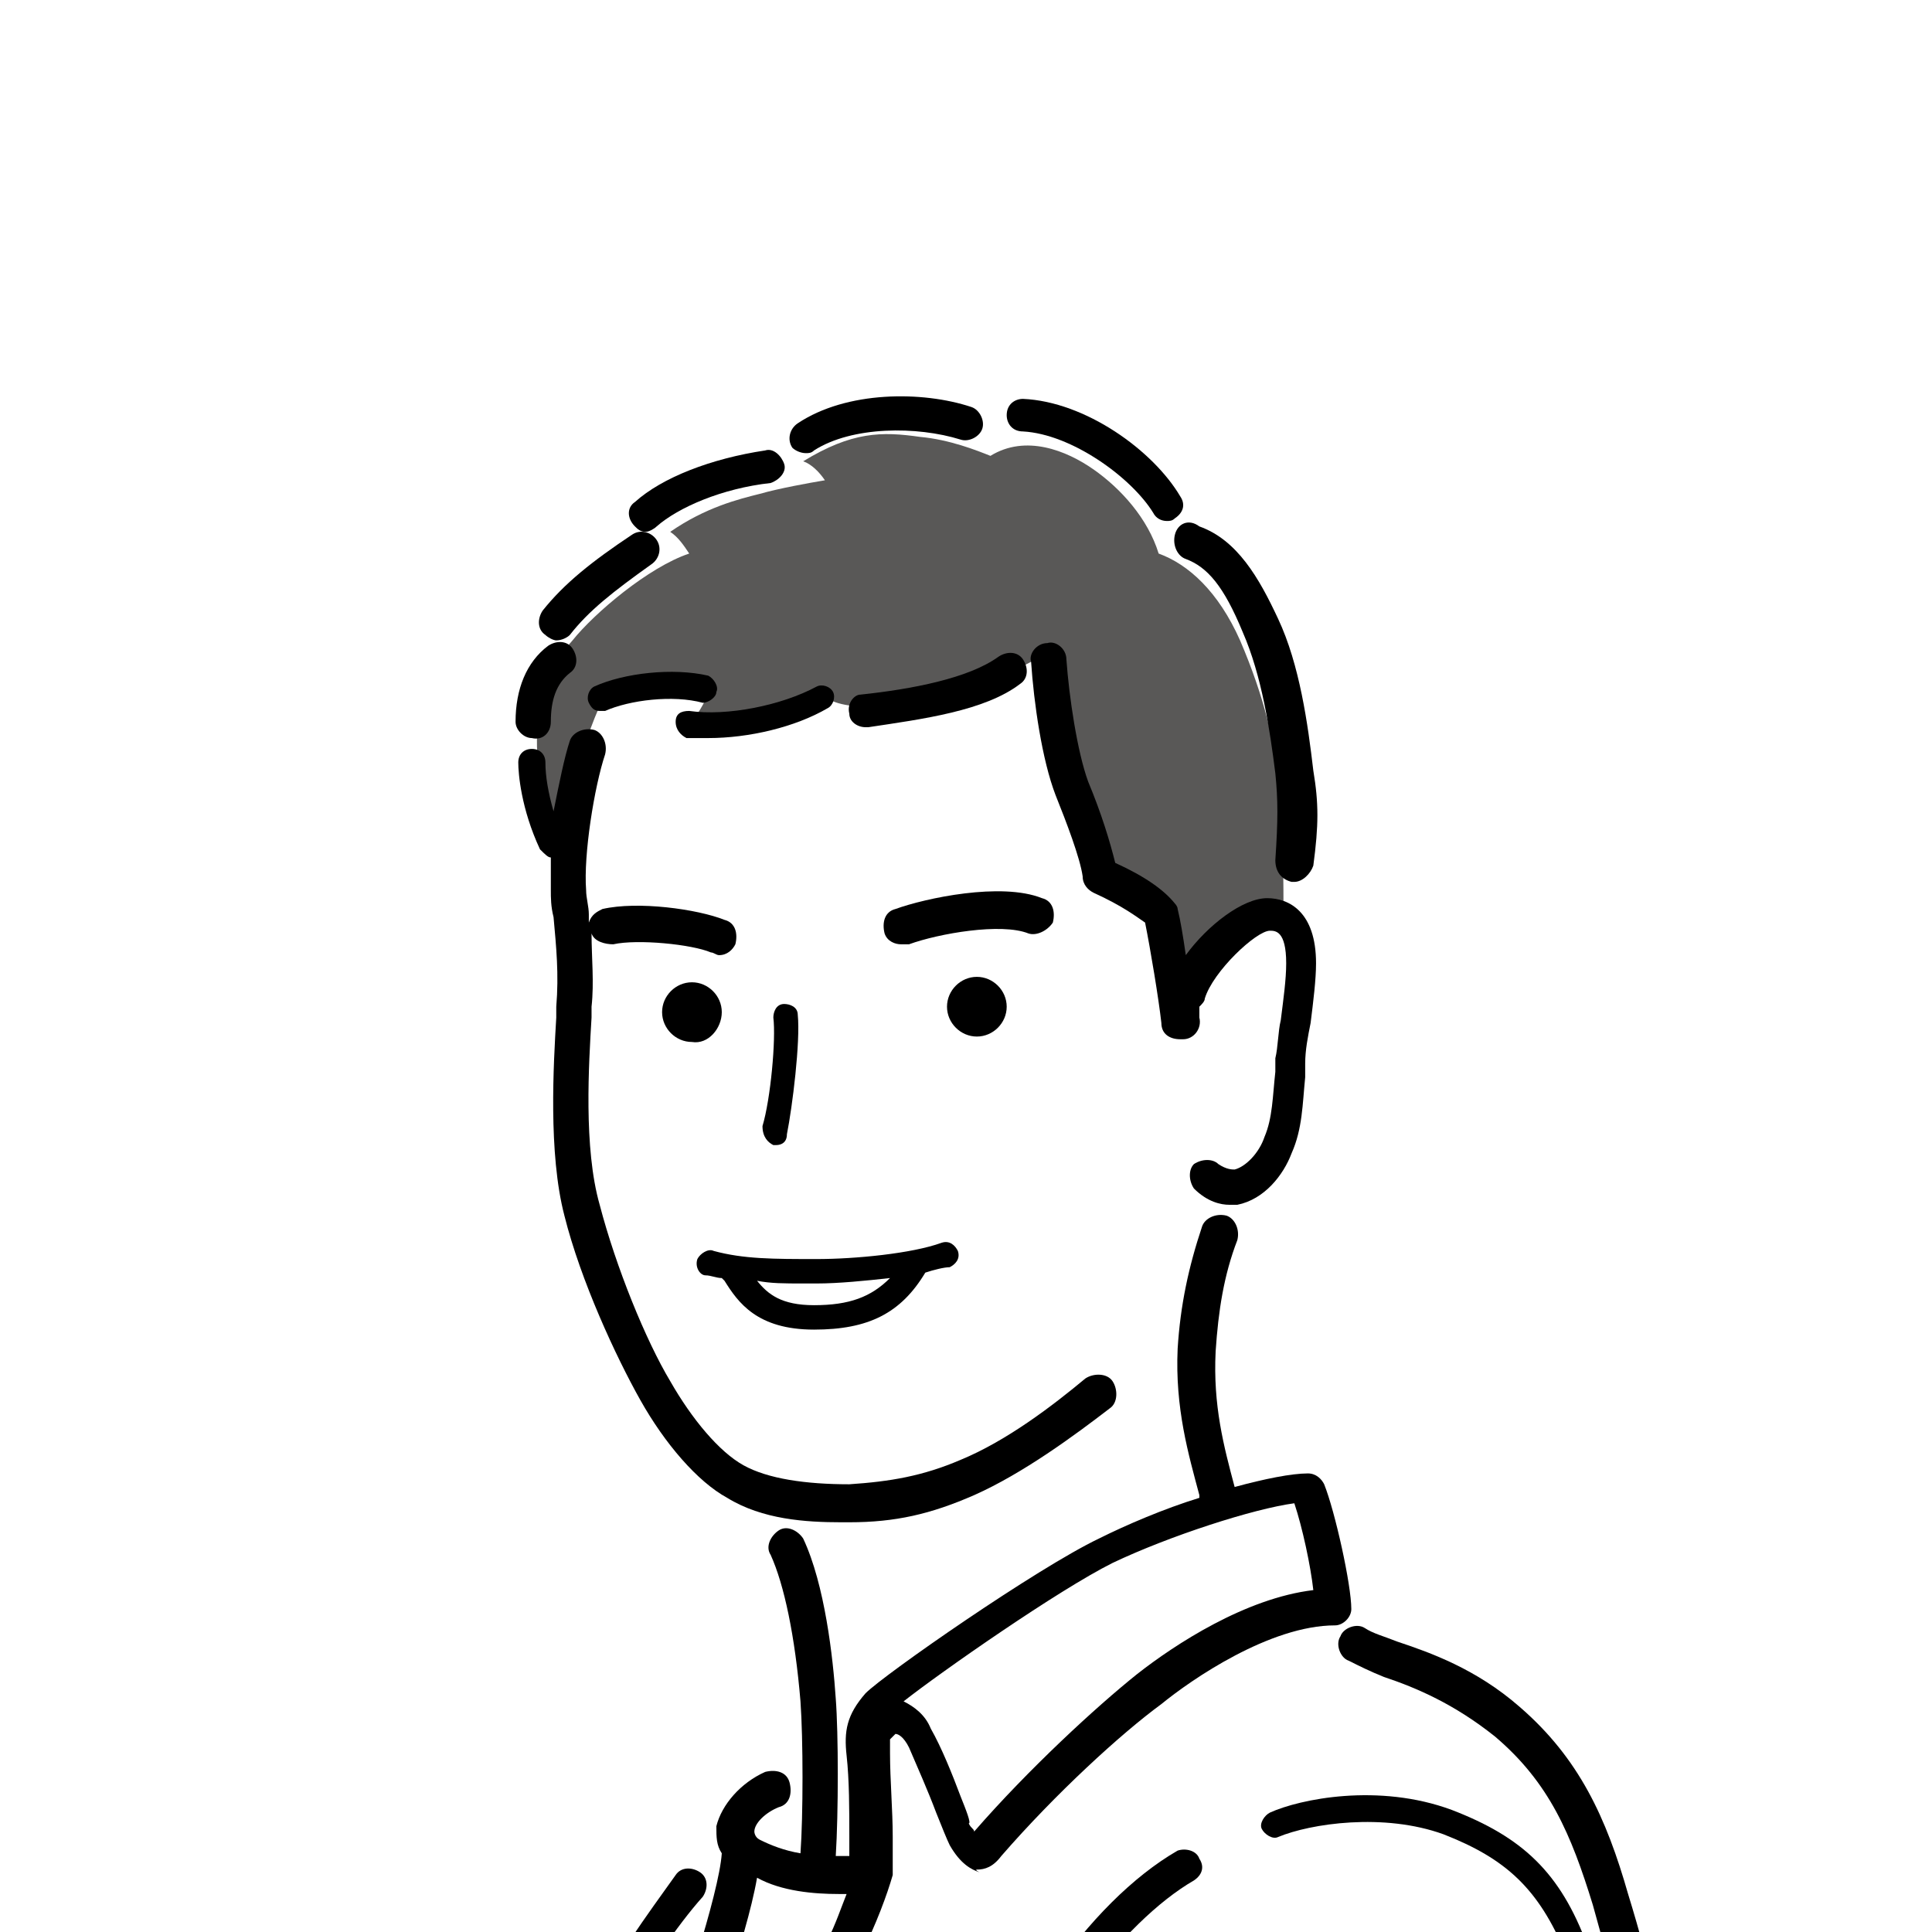 <?xml version="1.0" encoding="utf-8"?>
<!-- Generator: Adobe Illustrator 27.0.0, SVG Export Plug-In . SVG Version: 6.00 Build 0)  -->
<svg version="1.1" id="レイヤー_1" xmlns="http://www.w3.org/2000/svg" xmlns:xlink="http://www.w3.org/1999/xlink" x="0px"
	 y="0px" viewBox="0 0 71.2 71.2" style="enable-background:new 0 0 71.2 71.2;" xml:space="preserve">
<style type="text/css">
	.st0{fill:none;}
	.st1{fill:#58595B;}
	.st2{fill:#DEE44C;}
	.st3{fill:#595757;}
	.st4{fill:#595857;}
	.st5{clip-path:url(#SVGID_00000166661453816785079650000017674610377244811906_);}
	.st6{clip-path:url(#SVGID_00000065771527690949036390000014924586104297716356_);}
	.st7{fill:#D5DC51;}
</style>
<circle class="st0" cx="444.7" cy="-53.2" r="35.6"/>
<g>
	<path class="st1" d="M431.5-63.8c-0.5-1.2-0.8-3.3-0.6-4.3c0.2-1,0.9-2,1.9-2.7c0.9-0.6,1.9-1.6,2.6-2.6c0.7-1,2-2.2,3.8-3.1
		c2.2-1.1,5.1-1.9,9-1.6c3.9,0.2,6,1.7,6.9,2.2c0.9,0.5,2.5,1,3.2,1.6c1.1,0.9,1.7,1.9,1.5,3.2c1.2,0.3,2.6,1.4,3.5,2.7
		c1.2,1.8,2.1,4.5,2.3,6.8c0.3,3.7-0.7,8.2-2.1,10.3c-1.3,2.2-3,4.6-7.1,7c-0.1-0.7-0.1-1.4-0.2-2c1.1-1.7,2-3.2,2.4-4.4
		c0.4-1.2,0.7-2.4,0.6-3.6c-0.1-1.3-0.8-2.1-1.7-2.2c-1-0.2-1.9,0.3-2.7,1.3s-1.2,1.5-1.5,2.6c-0.5,0.2-1.4,0.6-1.4,0.6
		c0.1-1,0.1-3.3,0.1-3.3c-0.6-0.5-1-1.2-0.7-2.1c0.2-0.8,1.7-4.9,1.7-4.9c-1.9-0.8-4.8-1.9-6.5-4.3c-2.6,0.2-4.4-0.4-5.6-0.8
		c-1.6-0.6-2.2-0.9-3.2-2c-1.7,1.2-3.6,1.6-4.8,1.5C432.3-67.2,431.7-64.7,431.5-63.8z"/>
	<g>
		<path d="M457-44.7c-0.1-0.6-0.1-1.1-0.1-1.5c0.3-0.3,0.6-0.6,0.8-1c0.4-0.6,0.6-1.1,1-1.9l0.3-0.5c1-1.8,1.3-3.4,1.2-4.9
			c-0.1-1.1-0.7-2.1-1.5-2.6c-0.5-0.4-1.1-0.4-1.7-0.3c-0.4,0.1-0.5,0.5-0.4,0.8c0.1,0.4,0.5,0.5,0.8,0.4c0.1,0,0.3,0,0.5,0.1
			c0.4,0.2,0.8,0.8,0.9,1.7c0.1,1.2-0.2,2.6-1,4.1l-0.3,0.5c-0.4,0.8-0.7,1.2-1,1.9c-0.5,0.8-1.2,1.3-1.7,1.3
			c-0.7,0-1.1-0.1-1.3-0.3c-0.3-0.2-0.7-0.2-0.9,0.1c-0.2,0.3-0.2,0.7,0.1,0.9c0.5,0.4,1.2,0.6,2.1,0.6c0.3,0,0.6-0.1,0.8-0.2
			c0,0.3,0.1,0.5,0.1,0.8c0.1,0.6,0.1,1.3,0.2,1.9c0.1,1.3-0.2,3.6-0.7,5.3c-0.6,2-1.8,4-3.4,6c-1.9,2.2-3.8,3.6-6.4,4.7
			c-1.8-0.7-2.9-1.5-4.4-3.2c-1.1-1.2-1.7-3.3-1.7-5.1l0-0.2c0.1-1.2,0.1-2.4-0.2-3.4c0.8,0,1.6-0.1,2.6-0.1
			c2.5-0.2,5.4-0.8,6.8-1.4c1.4-0.6,2.7-1.6,3.3-2.3c0.2-0.3,0.2-0.7-0.1-0.9c-0.3-0.2-0.7-0.2-0.9,0.1c-0.5,0.6-1.6,1.5-2.8,2
			c-1.1,0.4-3.7,1-6.4,1.3c-2.5,0.2-4.3,0.2-6.1-0.2c-1.4-0.3-2-1.3-2.3-2.1c-0.3-0.7-0.5-2.4-0.7-3.6c0-0.3-0.1-0.6-0.1-1
			c0.4,0.2,0.7,0.4,1.2,0.6c1.1,0.4,2.4,0.6,3.3,0.6c0.1,0,0.1,0,0.2,0c0.2,0,0.4-0.2,0.4-0.5c0-0.2-0.2-0.4-0.5-0.4
			c-0.8,0-2.1-0.1-3.2-0.6c-0.7-0.3-1.1-0.5-1.7-0.9c-0.1-1.2-0.2-2.4-0.2-3.2c0-1.3,0.2-4,0.4-5.6c0-0.1,0-0.1,0-0.2
			c0.1,0,0.2,0.1,0.3,0c0.5,0,0.9-0.6,0.9-1.4c0-0.7-0.5-1.3-1-1.3c-0.1,0-0.1,0-0.2,0c0,0,0-0.1,0-0.1c0-0.3-0.1-0.6-0.1-0.9
			c0-0.4,0-1.2,0.2-2.3c0.8-0.1,1.5,0.6,1.9,1c0.1,0.1,0.3,0.2,0.4,0.2c0.1,0,0.3-0.1,0.4-0.2c0.2-0.2,0.3-0.6,0-0.8
			c-0.8-0.8-1.7-1.3-2.5-1.3c0.2-1,0.5-2.1,0.9-3.2c2.7-0.2,4.3-1.6,5.5-2.6l0.3-0.2c0.2-0.2,0.3-0.6,0.1-0.8
			c-0.2-0.2-0.6-0.3-0.8-0.1l-0.3,0.2c-1,0.9-2.3,2-4.3,2.3c0-0.2-0.2-0.5-0.4-0.6c-0.3-0.1-0.7,0-0.9,0.4c-0.5,1.3-1,2.8-1.3,4.1
			c-0.7-2-0.6-4.6,0.8-5.8c1-0.9,1.6-1.9,2.2-2.8c0.6-1,1.2-1.9,2.2-2.6c2.1-1.6,5.7-2.6,8.2-2.9c3.2-0.4,7.6,0.1,10.5,2
			c0.6,0.4,1.2,0.7,1.8,1c1.2,0.6,2.3,1.1,2.9,2.3c0.2,0.3,0.6,0.5,0.9,0.3c0.3-0.2,0.5-0.6,0.3-0.9c-0.8-1.6-2.2-2.2-3.5-2.9
			c-0.6-0.3-1.1-0.5-1.6-0.9c-3.2-2.1-8.1-2.7-11.5-2.2c-2.8,0.4-6.6,1.5-8.9,3.2c-1.2,0.9-1.9,2-2.6,3c-0.6,0.9-1.1,1.7-2,2.5
			c-2.3,2.1-2,6.4-0.3,9c-0.1,0.8-0.2,1.5-0.1,1.9c0,0.3,0.1,0.7,0.1,1c0.1,0.8,0.2,1.5,0.1,2.5c-0.3,1.6-0.5,4.4-0.4,5.8
			c0,1.5,0.2,4,0.4,5.5c0.2,1.4,0.4,3.1,0.8,4c0.4,1.1,1.3,2.5,3.3,3c0.8,0.2,1.6,0.3,2.4,0.4c0,0,0,0,0,0c0.5,0.7,0.5,2,0.4,3.3
			l0,0.2c-0.1,2.1,0.7,4.5,2,6c1.7,1.9,3,2.9,5.2,3.7c0.1,0,0.1,0,0.2,0c0.1,0,0.2,0,0.2,0c2.9-1.2,5.1-2.7,7.2-5.1
			c1.8-2.1,3-4.3,3.7-6.5c0.6-1.9,0.9-4.2,0.8-5.8C457.1-43.4,457-44.1,457-44.7z"/>
		<path d="M447.2-66.6c0.3-0.1,0.5-0.4,0.4-0.7c-0.1-0.3-0.4-0.5-0.7-0.4c-1.9,0.5-5.5-0.2-7.8-1.5c-0.3-0.2-0.6-0.1-0.8,0.2
			c-0.2,0.3-0.1,0.6,0.2,0.8c2,1.2,4.7,1.9,6.8,1.9C446-66.4,446.6-66.4,447.2-66.6z"/>
		<path d="M451.4-54.2c0,0.7-0.1,2-0.1,2.1c0,0.2,0.1,0.4,0.3,0.5c0.1,0.1,0.2,0.1,0.3,0.1c0.1,0,0.2,0,0.3-0.1l1.4-0.7
			c0.1-0.1,0.3-0.2,0.3-0.3c0.5-1.4,1-2.2,1.7-2.9c0.2-0.2,0.2-0.6,0-0.8c-0.2-0.2-0.6-0.2-0.8,0c-0.7,0.8-1.3,1.6-1.9,3.1l-0.3,0.1
			c0-0.4,0-0.8,0-1.1c0-0.2,0-0.4,0-0.5c0.1-0.4,0.1-0.9-0.4-1.4c-0.4-0.4-0.4-0.4-0.5-0.8c0-0.6,1.1-3.3,1.7-4.9l0.2-0.6
			c0.1-0.2,0.1-0.3,0-0.5c-0.1-0.2-0.2-0.3-0.4-0.3c-1.9-0.4-4.4-2-5.5-3c-0.2-0.2-0.6-0.2-0.8,0.1c-0.2,0.2-0.2,0.6,0.1,0.8
			c1.2,1.1,3.5,2.5,5.4,3.1c-1.4,3.6-1.9,5-1.7,5.7c0.2,0.7,0.3,0.9,0.8,1.3c0.1,0.1,0.1,0.1,0,0.4
			C451.5-54.6,451.4-54.4,451.4-54.2z"/>
		<path d="M438.3-56.5c0,0.7,0.6,1.3,1.3,1.3c0.7,0,1.3-0.6,1.3-1.3s-0.6-1.3-1.3-1.3C438.9-57.7,438.3-57.2,438.3-56.5z"/>
		<path d="M434.9-57.2c-0.2,0-0.5,0.1-0.5,0.4c-0.1,0.6-0.6,2.1-0.9,2.7c-0.2,0.4-0.3,0.7-0.5,0.9c-0.1,0.2-0.2,0.4-0.3,0.6
			c-0.1,0.2,0,0.5,0.2,0.6c0.1,0,0.1,0,0.2,0c0.2,0,0.3-0.1,0.4-0.2c0.1-0.2,0.2-0.4,0.3-0.6c0.2-0.3,0.3-0.6,0.5-1
			c0.3-0.7,0.9-2.2,1-2.9C435.3-56.9,435.1-57.1,434.9-57.2z"/>
		<path d="M444.3-58.4c0.1,0.1,0.3,0.2,0.4,0.2c0.2,0,0.3-0.1,0.4-0.2c0.2-0.2,0.2-0.6,0-0.8c-0.4-0.4-1.3-1.2-2.4-1.7
			c-1-0.4-2.3-0.6-3.4-0.5c-0.3,0-0.6,0.3-0.5,0.7c0,0.3,0.3,0.6,0.7,0.5c0.9-0.1,1.9,0,2.7,0.4C443.1-59.4,443.9-58.7,444.3-58.4z"
			/>
		<path d="M481.5-19.6c-0.2-4.8-0.9-10.7-1.5-14.3c-0.4-2.4-1.7-4.7-3.4-6.2c-2-1.8-4.6-2.4-7.6-3c-3.5-0.7-6.5-1.5-8.9-2.5
			c0.8-0.6,1.5-1.2,2-1.8c1.2-1.3,2.1-2.6,3.1-4.6c1.1-2,2-5.2,2.2-7.8c0.2-2.2-0.3-4.9-1.2-7.7c-0.7-1.9-1.7-4-4-4.9
			c-0.3-0.1-0.7,0.1-0.9,0.4c-0.1,0.3,0.1,0.7,0.4,0.9c1.8,0.7,2.6,2.4,3.2,4.1c0.9,2.6,1.3,5.1,1.2,7.1c-0.2,2.4-1,5.5-2,7.3
			c-1,1.9-1.9,3.1-2.9,4.3c-0.8,0.8-2,2-3.5,2.6c-0.3,0.2-0.5,0.5-0.3,0.9c0.1,0.2,0.4,0.4,0.6,0.4c0.1,0,0.2,0,0.3-0.1
			c0.2-0.1,0.4-0.2,0.6-0.3c2.7,1.2,6,2.2,10,3c2.8,0.6,5.2,1.1,7,2.7c1.5,1.3,2.6,3.3,2.9,5.4c0.4,2.5,1.3,8.7,1.5,14.1
			c0.1,2.7,0.1,6.7,0,10.2h1.3C481.6-12.9,481.6-16.9,481.5-19.6z"/>
		<path d="M469.6-29c-0.3-0.2-0.7,0-0.9,0.3c-3.5,7.2-4.2,11.7-4.4,14.8c-0.1,1.6-0.2,3.2-0.3,4.6h1.3c0.1-1.4,0.2-2.9,0.3-4.5
			c0.2-3,0.9-7.3,4.3-14.3C470.1-28.5,469.9-28.9,469.6-29z"/>
		<path d="M429.5-45.1c-0.9,0.3-1.9,0.5-3.1,0.8c-2.1,0.6-4.3,1.1-5.7,1.7c-2.9,1.1-4.9,2.8-6.3,5.2c-1.1,2-2.3,6.4-3.7,11.5
			c-1.7,6.1-2.3,9.8-3,13.7c-0.1,0.8-0.3,1.9-0.5,2.9h1.4c0.2-1,0.3-1.9,0.4-2.7c0.6-3.8,1.3-7.5,3-13.5c1.3-4.8,2.6-9.3,3.6-11.2
			c1.2-2.2,3-3.7,5.6-4.6c1.4-0.5,3.5-1.1,5.6-1.6c1.1-0.3,2.2-0.6,3.1-0.8c0.4-0.1,0.6-0.5,0.5-0.8C430.3-45,429.9-45.2,429.5-45.1
			z"/>
		<path d="M419-32.6c-0.1-0.3-0.5-0.5-0.8-0.3c-0.3,0.1-0.5,0.5-0.3,0.8c1.4,3.6,2.7,8,3.3,10.9c0.5,2.8,1,8.2,0.9,11.3
			c0,0.2,0,0.4,0,0.5h1.2c0-0.2,0-0.3,0-0.5c0.2-3.3-0.3-8.6-0.9-11.6C421.8-24.5,420.4-28.9,419-32.6z"/>
	</g>
</g>
<circle class="st0" cx="448.3" cy="-56" r="35.6"/>
<g>
	<path class="st2" d="M826.5-12.7c-0.7-4.8-1.2-11.2-0.6-14.1c0.6-2.9,1.2-5.2,2.9-6.9c1.6-1.6,4.1-3.1,6.6-3.5
		c1.9-0.4,5.2-0.9,6.7-1.3c0.7-0.2,1.6-0.2,2,0.8c0.9,2.4,2.9,6.1,4.4,8.1c1.5,2,3.4,3.1,4.7,3.8c1.1,0.5,3.3,0.8,4.1,0.7
		c-1,4-2,6-3.2,8.2c-1.1,2.1-2.3,4.3-2.3,4.3H826.5z"/>
	<path class="st2" d="M869.8-37.2c2.8-0.2,4.7-0.1,6.5,1c1.7,1.1,3.1,3.7,4,6.8c0.9,3.2,2.4,12.2,3.2,16.6h-21.2
		c0,0,2.6-8.1,3.3-10.1c0.7-2.2,1.3-5.3,1.7-6.6c0.4-1.4,0.9-2.1,1.3-3.3C869-34,869.6-35.5,869.8-37.2z"/>
	<path class="st3" d="M835.8-38.9c0-2.6,0.6-5.3,1.3-7.7c0.6-1.9,0.6-4.3,1-7.8c0.4-3.7,1.3-9.9,2.7-13.1c1.3-3.2,3.8-6.4,6-7.9
		c1.7-1.1,3.6-1.4,4.6-1.3c1,0.1,2.8,1.4,3.3,2.2s1,0.4,0.6-0.4c-0.4-0.9-1.1-1.5-1.5-1.9c-0.4-0.4-0.2-0.9,1.1-1.1
		c2.1-0.4,4.2,0,6,0.9c1.9,0.9,5.2,3.4,6.9,5.7c1.6,2,2.8,4.2,3.2,6.4c0.4,2.2,0.9,6.2,1.1,8c0.2,1.5,0.5,2.7,0.8,4.6
		c0.4,2.7-0.1,5.2-0.9,7.4c-0.6,1.5-1.5,3.5-2.3,4.8c-0.2-1.3-0.5-1.8-1-2.3c-0.5-0.5-1.5-0.9-2.2-0.8c1.3-2.7,2.3-5.2,3-7.2
		c0.7-2,1.1-4.2,1.1-5.6c0-1.6-0.4-3.6-0.6-4.7c-0.2-1.2-0.3-1.7-0.4-3c-2.8-0.6-5.3-1.4-7.2-2.7c-1.8-1.2-2.9-2.2-3.7-3.1
		c-0.6-0.7-1.8-2.1-2.1-2.6c-1,2.4-2.8,5.4-4.2,7.4c-0.8,1.2-2,2.7-3,3.6c-0.7,1.9-1.2,4-1.3,5.2c-0.1,0.9,0,1.8,0.3,3.2
		c-0.9-2-1.2-2.6-1.7-3.5c-0.5-0.8-0.9-1.3-1.8-1.7c-1.1,0.7-1.9,1.1-2.5,1.3c0.1,1.9,0.6,2.7,1.4,3.6c0.8,0.9,1.4,1.4,2.2,1.8
		c0.7,2.1,1,3.6,1.1,5.1c0.1,1.7-0.3,4-1.9,4.9c-1.6,0.8-2.7,1.2-4.2,1.5C839.9-39.4,837.2-39.1,835.8-38.9z"/>
	<g>
		<g>
			<path d="M853.1-78.4c1.5-1,4.3-1.1,6.8-0.2c2.8,1.1,5.2,3.3,6.9,5.1c1.6,1.7,3.6,5,4,6.5c0.3,1.2,0.5,2.8,0.7,4.4
				c0.1,0.6,0.1,1.3,0.2,1.9c0.5,3.9,0.9,6.5,1.3,8.1c0.9,3.6,0,7-0.3,7.9c-0.6,1.9-1,2.8-1.6,4.1c-0.1,0.3,0,0.7,0.3,0.8
				c0.1,0,0.2,0.1,0.3,0.1c0.2,0,0.4-0.1,0.5-0.3c0.6-1.2,1-2.2,1.6-4.2c0.4-1.3,1.3-4.8,0.3-8.6c-0.4-1.5-0.8-4.1-1.3-7.9
				c-0.1-0.6-0.2-1.2-0.2-1.9c-0.2-1.6-0.4-3.3-0.7-4.5c-0.4-2-2.7-5.4-4.3-7.1c-1.8-1.9-4.3-4.3-7.4-5.4c-2.8-1.1-6-1-7.9,0.3
				c-0.3,0.2-0.3,0.6-0.2,0.8C852.4-78.2,852.8-78.2,853.1-78.4z"/>
			<path d="M834-39.4C834-39.4,834-39.4,834-39.4c0.3,0,0.6-0.3,0.6-0.6c0.1-1.7,0.5-3,1.1-4.5c1.1-2.5,1.2-3.8,1.4-5.7
				c0-0.4,0.1-0.8,0.1-1.2c0.2-1.7,1.3-10.7,2.7-15.2c1.4-4.4,3.7-7.6,5.3-9.2c1.9-1.8,4.1-2.6,5.7-2.2c0.3,0.1,0.6-0.1,0.7-0.4
				c0.1-0.3-0.1-0.6-0.4-0.7c-2-0.5-4.7,0.4-6.9,2.4c-2.3,2.1-4.4,5.7-5.7,9.7c-1.4,4.5-2.5,12.9-2.8,15.4c-0.1,0.5-0.1,0.9-0.1,1.3
				c-0.2,1.9-0.3,3-1.3,5.3c-0.7,1.6-1.1,3-1.2,4.9C833.4-39.6,833.7-39.4,834-39.4z"/>
			<path d="M850.7-61.6c1.9-2,5.1-6.4,5.8-9.1c0.1-0.3-0.1-0.6-0.4-0.7c-0.3-0.1-0.6,0.1-0.7,0.4c-0.7,2.4-3.7,6.7-5.5,8.6
				c-1.7,1.7-4.8,3.5-6.5,4.4c0.3-1,0.7-2,1.2-3c1.2-2.3,1.9-3.2,2.8-4.4c0.5-0.6,1-1.3,1.7-2.3c0.1-0.2,0.1-0.5-0.1-0.6
				c-0.2-0.1-0.5-0.1-0.6,0.1c-0.7,1-1.2,1.6-1.7,2.2c-1,1.2-1.7,2.2-2.9,4.5c-1.2,2.3-1.8,4.9-2.4,7.2c-0.3,1.2-0.6,2.3-0.9,3.2
				c-0.6,1.7-1.8,4.8-3.4,7.3c-0.1,0.2-0.1,0.5,0.1,0.6c0.1,0,0.2,0.1,0.2,0.1c0.1,0,0.3-0.1,0.4-0.2c1.6-2.5,2.9-5.8,3.5-7.4
				c0.3-0.9,0.6-2.1,0.9-3.3c0-0.1,0-0.2,0.1-0.2c0.3,0.6,0.7,1.2,1.2,1.7l0,0c0.5,0.6,1.2,1.2,2,1.5c0,0,0,0,0,0
				c0.5,1.6,1.1,3.4,1.1,5.1c0,2-0.3,3.2-1.1,3.9c-0.2,0.2-0.3,0.6,0,0.8c0.1,0.1,0.3,0.2,0.4,0.2c0.1,0,0.3-0.1,0.4-0.2
				c1.3-1.2,1.5-3.1,1.5-4.8c0-1.6-0.4-3.3-0.9-4.8c0.1,0,0.1,0,0.2,0c0.3,0,0.6-0.3,0.5-0.7c0-0.3-0.3-0.6-0.7-0.5
				c-0.5,0.1-1.8-0.6-2.5-1.4l0,0c-0.7-0.9-1.1-1.5-1.4-2.5c0-0.2-0.1-0.3-0.3-0.4c0-0.1,0.1-0.3,0.1-0.4c0,0,0.1,0,0.1,0
				c0.4-0.2,1.1-0.6,2-1.1c0.6,0.3,1.2,0.9,1.7,1.7c0.1,0.1,0.2,0.2,0.4,0.2c0.1,0,0.2,0,0.2-0.1c0.2-0.1,0.3-0.4,0.1-0.6
				c-0.5-0.7-1-1.3-1.5-1.7c1-0.6,2-1.2,2.9-1.9c-0.7,1.9-1.3,4.8-0.9,6.5c0.1,0.2,0.2,0.3,0.4,0.3c0,0,0.1,0,0.1,0
				c0.2-0.1,0.4-0.3,0.3-0.5c-0.4-1.7,0.4-5.1,1.2-6.8c0.1-0.1,0-0.3,0-0.4C850.2-61.2,850.4-61.4,850.7-61.6z"/>
			<path d="M855.9-73c0.1,0.2,0.2,0.3,0.4,0.3c0,0,0.1,0,0.1,0c0.2-0.1,0.4-0.3,0.3-0.6c-0.4-1.4-1.8-3.4-2.6-3.9
				c-0.2-0.1-0.5-0.1-0.6,0.1s-0.1,0.5,0.1,0.6C854.2-76.1,855.5-74.2,855.9-73z"/>
			<path d="M869.9-63.3c0.3,0,0.6-0.2,0.6-0.5c0-0.3-0.2-0.6-0.5-0.7c-1.1-0.1-3-0.6-4.6-1.2c-1.8-0.8-5.2-2.9-6.5-4.9
				c-0.2-0.3-0.6-0.3-0.8-0.2c-0.3,0.2-0.3,0.6-0.2,0.8c1.6,2.4,5.4,4.6,7,5.3c0.2,0.1,0.4,0.2,0.5,0.2c-0.3,0.1-0.6,0.1-0.8,0.2
				c-0.2,0.1-0.3,0.4-0.2,0.6c0.1,0.2,0.2,0.3,0.4,0.3c0.1,0,0.1,0,0.2,0c0.4-0.2,1.3-0.3,2.3-0.3c0.1,0,0.1,0,0.2-0.1
				C868.5-63.5,869.3-63.3,869.9-63.3C869.9-63.3,869.9-63.3,869.9-63.3z"/>
			<path d="M868.1-59.7c0.2-0.6-0.1-1.3-0.7-1.5c-0.5-0.2-1.1,0.2-1.3,0.8c-0.2,0.6,0.1,1.3,0.7,1.5
				C867.3-58.7,867.9-59.1,868.1-59.7z"/>
			<path d="M857.9-60.1c-0.7-0.1-1.3,0.4-1.3,1.1c-0.1,0.7,0.4,1.3,1.1,1.3c0.7,0.1,1.3-0.4,1.3-1.1C859-59.5,858.6-60,857.9-60.1z"
				/>
			<path d="M859.6-49.3c0.8,0.2,1.6,0.3,2.4,0.3c2,0,4.1-0.5,4.9-1.3c0.2-0.2,0.2-0.5,0-0.6c-0.2-0.2-0.5-0.2-0.6,0
				c-0.9,0.9-4.1,1.4-6.5,0.8c-0.2-0.1-0.5,0.1-0.5,0.3C859.2-49.6,859.4-49.3,859.6-49.3z"/>
			<path d="M844.2-47.8c0,0.2-0.1,0.3-0.1,0.5c-0.5,1.9-1.1,4.2-4.4,6c-0.2,0.1-0.3,0.4-0.2,0.6c0.1,0.2,0.2,0.2,0.4,0.2
				c0.1,0,0.1,0,0.2-0.1c3.6-1.9,4.3-4.6,4.9-6.5c0-0.2,0.1-0.3,0.1-0.5c0.1-0.2-0.1-0.5-0.3-0.6C844.5-48.1,844.3-48,844.2-47.8z"
				/>
			<path d="M864.6-54c0.1,0,0.1,0,0.2,0c0.2-0.1,0.4-0.3,0.3-0.6c-0.3-0.7-0.6-2.3-0.8-3.4c0-0.2-0.3-0.4-0.5-0.4
				c-0.2,0-0.4,0.3-0.4,0.5c0.1,0.4,0.5,2.5,0.9,3.5C864.2-54.1,864.4-54,864.6-54z"/>
			<path d="M859.8-62.9c0-0.2-0.1-0.5-0.4-0.5c-1-0.2-3.5,0.2-4.8,0.8c-0.2,0.1-0.3,0.4-0.2,0.6c0.1,0.2,0.2,0.3,0.4,0.3
				c0.1,0,0.1,0,0.2,0c1.2-0.5,3.4-0.9,4.2-0.7C859.5-62.5,859.7-62.7,859.8-62.9z"/>
		</g>
		<path d="M825.5-13.2c-0.2-1.4-0.5-2.9-0.7-4.8c-0.3-3.4-0.4-8.2-0.1-10.6c0.3-2.3,1.1-4.1,2.4-5.5c0.8-0.9,2.5-2.2,4.5-2.9
			c2-0.7,3-0.9,4.6-1.2c0.3-0.1,0.8-0.1,1.3-0.2c2.2-0.3,5.5-0.7,6.9-1.8c0.3-0.2,0.3-0.6,0.1-0.8c-0.2-0.3-0.6-0.3-0.8-0.1
			c-1.1,1-4.4,1.3-6.3,1.6c-0.5,0.1-1,0.1-1.3,0.2c-1.6,0.3-2.7,0.5-4.8,1.3c-1.9,0.7-3.8,1.9-5,3.2c-1.4,1.6-2.3,3.6-2.7,6.1
			c-0.4,2.6-0.2,7.4,0.1,10.9c0.2,1.9,0.4,3.5,0.7,4.9c0,0.1,0,0.2,0,0.2h1.2C825.5-12.9,825.5-13,825.5-13.2z"/>
		<path d="M853.1-13.4c1-1.9,2.1-3.9,2.8-5.2c0.7-1.5,2-4.6,2.3-6.7c0.3-2.1,0.1-5.9-0.6-7.5c-0.7-1.5-1.7-3.3-2.1-4
			c-0.5-0.7-0.7-1.4-1-2.7c-0.2-0.8-0.6-2.1-0.9-3.1c-0.1-0.3-0.2-0.5-0.2-0.7c-0.1-0.4-0.3-0.8-0.4-1.2c-0.2-0.5-0.4-1-0.5-1.4
			c0-0.1,0.1-0.3,0.2-0.4c0.2-0.1,0.5-0.1,0.7,0.2c1,0.9,1.7,2.1,2,3c0.3,0.9,0.6,1.8,1.1,2.7c0.5,1,1.2,1.6,2.1,1.9
			c0.3,0.1,0.6-0.1,0.7-0.4c0,0,0,0,0,0c0.2-0.5,0.4-0.7,0.8-0.7c0.2,0,0.4-0.2,0.4-0.5c0-0.2-0.2-0.4-0.5-0.4
			c-0.7,0.1-1.1,0.5-1.3,0.8c-0.4-0.2-0.8-0.6-1.1-1.2c-0.3-0.6-0.5-1.2-0.7-1.7c0.4-0.2,0.9-0.3,1.4-0.2c1.3,0.2,2.6,0.5,3.3,0.7
			c0,0,0,0,0,0c0,0,0.1,0,0.1,0.1c0.9,0.3,1.4,1.1,1.6,1.7c0.2,0.5,0.2,1.1,0.2,1.2c0,0.2,0.2,0.5,0.5,0.5s0.5-0.2,0.5-0.5
			c0-0.2,0-0.9-0.3-1.5c-0.2-0.6-0.5-1-0.9-1.4c0.7,0,1.3,0,1.7,0.2c0.6,0.2,1.2,0.7,1.5,1.3c0.3,0.5,0.2,0.8,0.2,1.1
			c0,0.2,0.1,0.5,0.4,0.5c0,0,0.1,0,0.1,0c0.2,0,0.4-0.2,0.4-0.4c0.1-0.4,0.1-0.9-0.3-1.6c-0.2-0.4-0.6-0.8-1-1.2
			c0.7,0,1.4,0.1,1.6,0.3c0.6,0.5,0.8,0.8,0.9,1.3c0.1,0.5,0.1,0.9,0.1,1.4c0,0.3,0,0.6,0,1c0,1-0.1,1.9-0.5,3.2
			c-0.3,1-0.8,2.2-1.6,4c-0.6,1.3-0.8,2.7-1,3.8c-0.1,0.3-0.1,0.7-0.2,0.9c-0.2,1-0.8,3.1-1.1,4.1c-0.3,0.9-0.5,1.6-0.7,2.3
			c-0.2,0.6-0.4,1.2-0.6,1.8c-0.4,1.3-0.9,2.9-1.4,4.3c-0.1,0.4-0.3,0.8-0.4,1.2h1.3c0.1-0.3,0.2-0.5,0.3-0.8c0.5-1.4,1-3,1.4-4.3
			c0.2-0.7,0.4-1.2,0.6-1.9c0.2-0.7,0.4-1.4,0.7-2.3c0.4-1.1,0.9-3.2,1.2-4.2c0.1-0.3,0.1-0.6,0.2-1c0.2-1.1,0.4-2.4,0.9-3.5
			c0.8-1.8,1.3-3.1,1.6-4.2c0.4-1.2,0.5-2.2,0.5-3c0.3,0,0.6,0,0.9,0c1.3,0,2.8-0.1,4,0.3c1.2,0.4,2.8,1.2,3.8,2.8
			c1.5,2.3,2.5,5.9,3,8.5c0.6,2.7,1.4,9,1.7,11.5c0.1,0.7,0.2,1.4,0.2,2h1.2c-0.1-0.8-0.2-1.5-0.3-2.2c-0.3-2.6-1.2-8.8-1.8-11.6
			c-0.6-2.7-1.6-6.4-3.2-8.9c-1-1.5-2.5-2.7-4.5-3.3c-1.4-0.5-3-0.4-4.4-0.3c-0.3,0-0.6,0-0.9,0c0-0.1,0-0.2,0-0.3
			c0-0.5,0-1-0.1-1.6c-0.1-0.9-0.7-1.4-1.3-2c-0.4-0.3-1-0.5-1.6-0.6c0.6-1.2,1.2-2.6,1.8-4l0.2-0.5c0.9-2.1,1.2-3.3,1.7-5.4
			c0.4-1.8,0.3-3.7-0.1-5.8c-0.1-0.5-0.2-1-0.2-1.5c-0.1-0.5-0.1-1.1-0.2-1.6c-0.1-0.3-0.4-0.5-0.7-0.5c-0.3,0.1-0.5,0.4-0.5,0.7
			c0.1,0.4,0.2,0.9,0.2,1.5c0.1,0.5,0.1,1.1,0.2,1.6c0.4,1.9,0.4,3.7,0.1,5.3c-0.4,2-0.8,3.1-1.6,5.1l-0.2,0.5
			c-0.7,1.7-1.3,3.3-2,4.4c-0.5,0-0.9,0.1-1.2,0.2c-0.2,0-0.3,0.1-0.4,0.3c-0.5,0-1,0-1.5,0c-0.3,0-0.7,0-1,0
			c-0.8-0.2-2.1-0.5-3.4-0.7c-0.8-0.1-1.4,0.1-1.9,0.3c-0.3-0.9-1.1-2.3-2.3-3.4c-0.8-0.7-1.6-0.6-2.2-0.3c-0.1,0.1-0.3,0.2-0.4,0.3
			c-0.8-0.9-1.1-1.7-1.4-2.4c-0.1-0.3-0.5-0.4-0.8-0.3c-0.3,0.1-0.4,0.5-0.3,0.8c0.4,0.9,0.9,2,2.1,3.3c0,0,0,0,0,0c0,0,0,0,0,0
			c0.1,0.5,0.3,1,0.5,1.5c0.1,0.4,0.3,0.8,0.4,1.1c0.1,0.2,0.1,0.4,0.2,0.7c0.3,1,0.8,2.3,0.9,3c0.3,1.5,0.6,2.3,1.2,3.1
			c0.4,0.7,1.4,2.3,2,3.8c0.4,1,0.7,3.3,0.6,5.2c-0.4,0.2-0.9,0.1-2,0c-1.7-0.2-3.6-1.4-5.2-3.2c-1.7-2.1-4.3-7-4.6-8.7
			c-0.1-0.3-0.4-0.5-0.7-0.5c-0.3,0.1-0.5,0.4-0.5,0.7c0.4,2.1,3.2,7.2,4.9,9.3c1.8,2.1,4,3.4,6,3.7c0.5,0.1,1,0.1,1.4,0.1
			c0.2,0,0.4,0,0.7-0.1c0,0.1,0,0.2,0,0.4c-0.3,1.9-1.5,4.9-2.2,6.4c-0.6,1.3-1.7,3.3-2.7,5.2c-0.2,0.4-0.5,0.9-0.7,1.3h1.4
			C852.9-13,853-13.2,853.1-13.4z"/>
		<path d="M840.7-16.8c-0.6-1.8-1.2-3.6-1.5-4.7c-0.8-2.6-2.7-7.5-4.4-9.5c-0.2-0.3-0.6-0.3-0.8-0.1c-0.3,0.2-0.3,0.6-0.1,0.8
			c1.5,1.8,3.4,6.4,4.2,9.1c0.3,1.1,0.9,2.9,1.5,4.7c0.4,1.3,0.9,2.7,1.2,3.7h1.3C841.8-13.8,841.3-15.2,840.7-16.8z"/>
		<path d="M874.7-27.1c0.1-0.3-0.1-0.7-0.4-0.7c-0.3-0.1-0.7,0.1-0.7,0.4c-1.4,4.5-1.9,9-1.4,12.3c0.1,0.6,0.2,1.5,0.2,2.4h1.2
			c0-1-0.1-1.9-0.2-2.6C872.9-18.5,873.4-22.7,874.7-27.1z"/>
	</g>
</g>
<circle class="st0" cx="854.2" cy="-56" r="35.6"/>
<g>
	<path class="st4" d="M20.7,31.3c-0.5-1-1-3-0.9-4.3c0.1-1.2,0.3-2.3,1.3-3.4c0.8-1,2.8-2.7,4.3-3.2c-0.2-0.3-0.4-0.6-0.7-0.8
		c1.3-0.9,2.5-1.2,3.3-1.4c0.7-0.2,1.8-0.4,2.4-0.5c-0.2-0.3-0.5-0.6-0.8-0.7c1.8-1.1,2.9-1.1,4.3-0.9c1.1,0.1,2.1,0.5,2.6,0.7
		c1.3-0.8,2.8-0.2,3.8,0.5c1,0.7,2,1.8,2.4,3.1c1.1,0.4,2.2,1.4,3,3.2c0.9,2.1,1.3,3.8,1.5,5.8c0.1,1.8,0.1,3.2,0.1,4.3
		c-1.3-0.2-3.1,1.8-3.5,2.9c-0.2-1-0.4-2.4-0.6-3c-0.6-0.6-1.6-1.3-2.3-1.5c-0.4-1.5-0.9-2.8-1.2-3.9c-0.3-1.1-0.6-2.9-0.7-4.4
		c-1.5,1-3.5,1.7-4.4,1.9c-0.9,0.2-3,0.6-4,0.1c-1,0.4-2.4,0.7-3.2,0.8c-0.7,0.1-1.5,0.1-1.9,0c0.3-0.4,0.5-0.8,0.7-1.2
		c-1.2-0.3-2.9-0.2-4,0.4C21.4,27.5,20.8,30,20.7,31.3z"/>
	<g>
		<path d="M36,68.9c0.3,0,0.6-0.1,0.9-0.5c2-2.3,4.4-4.5,5.9-5.6c1.1-0.9,4-2.9,6.4-2.9c0.3,0,0.6-0.3,0.6-0.6c0-0.9-0.6-3.6-1-4.6
			c-0.1-0.2-0.3-0.4-0.6-0.4c-0.6,0-1.6,0.2-2.7,0.5c0,0,0,0,0,0c-0.4-1.5-0.8-3-0.7-5c0.1-1.5,0.3-2.8,0.8-4.1
			c0.1-0.4-0.1-0.8-0.4-0.9c-0.4-0.1-0.8,0.1-0.9,0.4c-0.5,1.5-0.8,2.9-0.9,4.5c-0.1,2.2,0.4,3.9,0.8,5.4c0,0,0,0.1,0,0.1
			c-1.3,0.4-2.7,1-3.7,1.5c-2.3,1.1-7.9,5-8.6,5.7c-0.7,0.8-0.8,1.4-0.7,2.3c0.1,0.9,0.1,2,0.1,3c0,0.1,0,0.4,0,0.7c0,0,0,0,0,0
			c-0.2,0-0.4,0-0.5,0c0.1-1.6,0.1-4.5,0-5.8c-0.1-1.5-0.4-4.2-1.2-5.9c-0.2-0.3-0.6-0.5-0.9-0.3c-0.3,0.2-0.5,0.6-0.3,0.9
			c0.5,1.1,0.9,3,1.1,5.4c0.1,1.4,0.1,4.2,0,5.6c-0.6-0.1-1.1-0.3-1.5-0.5c-0.2-0.1-0.2-0.3-0.2-0.3c0-0.3,0.4-0.7,0.9-0.9
			c0.4-0.1,0.5-0.5,0.4-0.9c-0.1-0.4-0.5-0.5-0.9-0.4c-0.9,0.4-1.6,1.2-1.8,2c0,0.4,0,0.7,0.2,1c-0.1,1.5-1.6,6-2.2,7.5
			c-0.1,0.3-0.4,0.9-0.7,1.7C23,79,22,81.1,21.2,83c0-0.3,0.1-0.6,0.1-0.9c0.1-0.7,0.1-1.3,0.2-1.8c0.1-1.9,1-4.7,1.5-6
			c0.6-1.4,2-3.4,2.9-4.4c0.2-0.3,0.2-0.7-0.1-0.9c-0.3-0.2-0.7-0.2-0.9,0.1c-1,1.4-2.4,3.3-3,4.7c-0.6,1.4-1.5,4.3-1.6,6.4
			c0,0.6-0.1,1.2-0.1,1.8c-0.1,0.9-0.2,1.9-0.2,2.7h0.7h0.6h0.8c0.8-2.1,2.1-4.9,2.9-6.7c0.3-0.8,0.6-1.4,0.7-1.7
			c0.3-0.8,1.8-4.8,2.2-7.1c0.9,0.5,2.1,0.6,3,0.6c0.1,0,0.2,0,0.3,0c-0.2,0.5-0.4,1.1-0.7,1.7c-0.3,0.5-0.7,1.2-1.2,2
			c-1,1.5-2.3,3.7-3.7,6.6c-0.6,1.2-1.1,2.8-1.6,4.6h1.4c0.4-1.6,0.9-3,1.4-4c1.5-2.9,2.7-5,3.7-6.5c0.5-0.8,0.9-1.5,1.2-2.1
			c0.6-1.2,1-2.3,1.2-3c0-0.1,0-0.3,0-0.4c0-0.4,0-0.8,0-1c0-1-0.1-2.1-0.1-3.1c0-0.2,0-0.4,0-0.5c0,0,0.1-0.1,0.1-0.1
			c0,0,0.1-0.1,0.1-0.1c0.1,0,0.3,0.1,0.5,0.5c0.3,0.7,0.7,1.6,1,2.4c0.2,0.5,0.4,1,0.5,1.2c0.4,0.7,0.8,0.9,1.1,1
			C35.9,68.9,36,68.9,36,68.9z M35.4,66.2c-0.3-0.8-0.7-1.8-1.1-2.5c-0.2-0.5-0.6-0.8-1-1c1.4-1.1,5.7-4.1,7.7-5.1
			c2.1-1,5.2-2,6.7-2.2c0.3,0.9,0.6,2.3,0.7,3.2c-2.5,0.3-5.1,2-6.5,3.1c-1.5,1.2-4,3.5-6,5.8c0,0,0,0,0,0c0-0.1-0.1-0.1-0.2-0.3
			C35.8,67.2,35.6,66.7,35.4,66.2z"/>
		<path d="M53.5,66.7c-2.7-1-5.6-0.4-6.7,0.1c-0.2,0.1-0.4,0.4-0.3,0.6c0.1,0.2,0.4,0.4,0.6,0.3c1.2-0.5,3.9-0.9,6.1-0.1
			c2.3,0.9,3.5,2,4.5,4.4c0.1,0.2,0.2,0.3,0.4,0.3c0.1,0,0.1,0,0.2,0c0.2-0.1,0.3-0.4,0.2-0.6C57.5,69,56.1,67.7,53.5,66.7z"/>
		<path d="M26.4,25.5c0.1-0.2-0.1-0.5-0.3-0.6c-1.3-0.3-3.1-0.1-4.2,0.4c-0.2,0.1-0.3,0.4-0.2,0.6c0.1,0.2,0.2,0.3,0.4,0.3
			c0.1,0,0.1,0,0.2,0c0.9-0.4,2.5-0.6,3.6-0.3C26.1,25.9,26.4,25.7,26.4,25.5z"/>
		<path d="M25.3,27.2c0.2,0,0.5,0,0.8,0c1.5,0,3.2-0.4,4.4-1.1c0.2-0.1,0.3-0.4,0.2-0.6c-0.1-0.2-0.4-0.3-0.6-0.2
			c-1.3,0.7-3.3,1.1-4.7,0.9c-0.3,0-0.5,0.1-0.5,0.4C24.9,26.9,25.1,27.1,25.3,27.2z"/>
		<path d="M31.3,26.3c0,0.3,0.3,0.5,0.6,0.5c0,0,0.1,0,0.1,0c2-0.3,4.3-0.6,5.6-1.6c0.3-0.2,0.3-0.6,0.1-0.9
			c-0.2-0.3-0.6-0.3-0.9-0.1c-1.1,0.8-3.2,1.2-5.1,1.4C31.5,25.6,31.2,25.9,31.3,26.3z"/>
		<path d="M47,39c0,0.2,0,0.3,0,0.5c-0.1,0.9-0.1,1.7-0.4,2.4c-0.2,0.6-0.7,1.1-1.1,1.2c-0.1,0-0.3,0-0.6-0.2
			c-0.2-0.2-0.6-0.2-0.9,0c-0.2,0.2-0.2,0.6,0,0.9c0.5,0.5,1,0.6,1.3,0.6c0.1,0,0.2,0,0.3,0c1-0.2,1.7-1.1,2-1.9
			c0.4-0.9,0.4-1.8,0.5-2.8c0-0.2,0-0.3,0-0.5c0-0.5,0.1-1,0.2-1.5c0.1-0.8,0.2-1.6,0.2-2.2c0-1.9-1-2.4-1.8-2.4c-0.9,0-2.2,1-3,2.1
			c-0.1-0.7-0.2-1.3-0.3-1.7c0-0.1-0.1-0.2-0.1-0.2c-0.4-0.5-1.1-1-2.2-1.5c-0.2-0.8-0.5-1.8-1-3c-0.4-1.1-0.7-3.1-0.8-4.5
			c0-0.4-0.4-0.7-0.7-0.6c-0.4,0-0.7,0.4-0.6,0.7c0.1,1.5,0.4,3.6,0.9,4.9c0.4,1,0.9,2.3,1,3c0,0.3,0.2,0.5,0.4,0.6
			c1.1,0.5,1.6,0.9,1.9,1.1c0.2,1,0.5,2.8,0.6,3.7c0,0.4,0.3,0.6,0.7,0.6c0,0,0,0,0.1,0c0.4,0,0.7-0.4,0.6-0.8c0-0.1,0-0.3,0-0.4
			c0.1-0.1,0.2-0.2,0.2-0.3c0.3-1,1.9-2.5,2.4-2.5c0,0,0,0,0,0c0.2,0,0.6,0,0.6,1.2c0,0.6-0.1,1.3-0.2,2.1C47.1,38,47.1,38.6,47,39z
			"/>
		<path d="M37.7,15.9c1.8,0.1,4,1.7,4.8,3c0.1,0.2,0.3,0.3,0.5,0.3c0.1,0,0.2,0,0.3-0.1c0.3-0.2,0.4-0.5,0.2-0.8
			c-1-1.7-3.5-3.5-5.8-3.6c-0.3,0-0.6,0.2-0.6,0.6C37.1,15.6,37.3,15.9,37.7,15.9z"/>
		<path d="M23.8,19.6c0.1,0,0.3-0.1,0.4-0.2c0.8-0.7,2.4-1.4,4.2-1.6c0.3-0.1,0.6-0.4,0.5-0.7c-0.1-0.3-0.4-0.6-0.7-0.5
			c-2,0.3-3.8,1-4.8,1.9c-0.3,0.2-0.3,0.6,0,0.9C23.5,19.5,23.6,19.6,23.8,19.6z"/>
		<path d="M20.5,23.6c0.2,0,0.4-0.1,0.5-0.2c0.7-0.9,1.6-1.6,3-2.6c0.3-0.2,0.4-0.6,0.2-0.9c-0.2-0.3-0.6-0.4-0.9-0.2
			c-1.5,1-2.5,1.8-3.3,2.8c-0.2,0.3-0.2,0.7,0.1,0.9C20.2,23.5,20.4,23.6,20.5,23.6z"/>
		<path d="M20.3,26.6c0-0.8,0.2-1.4,0.7-1.8c0.3-0.2,0.3-0.6,0.1-0.9c-0.2-0.3-0.6-0.3-0.9-0.1c-0.8,0.6-1.2,1.6-1.2,2.8
			c0,0.3,0.3,0.6,0.6,0.6C20,27.3,20.3,27,20.3,26.6z"/>
		<path d="M20.3,31.6c0,0.5,0,0.9,0,1.2c0,0.3,0,0.6,0.1,1c0.1,1.1,0.2,2.1,0.1,3.3l0,0.4c-0.1,1.7-0.3,5,0.3,7.3
			c0.6,2.4,1.9,5.2,2.8,6.8c0.9,1.6,2.1,3,3.2,3.6c1.3,0.8,2.9,0.9,4.2,0.9c0.1,0,0.2,0,0.3,0c1.7,0,3-0.3,4.6-1
			c1.8-0.8,3.7-2.2,5-3.2c0.3-0.2,0.3-0.7,0.1-1c-0.2-0.3-0.7-0.3-1-0.1c-1.2,1-2.9,2.3-4.6,3c-1.4,0.6-2.6,0.8-4.1,0.9
			c-1.6,0-3-0.2-3.9-0.7c-0.9-0.5-1.9-1.7-2.7-3.1c-0.9-1.5-2-4.2-2.6-6.5c-0.6-2.1-0.4-5.2-0.3-6.9l0-0.4c0.1-0.9,0-1.8,0-2.7
			c0.1,0.3,0.5,0.4,0.8,0.4c0.9-0.2,2.9,0,3.6,0.3c0.1,0,0.2,0.1,0.3,0.1c0.3,0,0.5-0.2,0.6-0.4c0.1-0.4,0-0.8-0.4-0.9
			c-1-0.4-3.2-0.7-4.5-0.4c-0.2,0.1-0.4,0.2-0.5,0.5c0-0.1,0-0.2,0-0.3c0-0.3-0.1-0.6-0.1-0.9c-0.1-1.3,0.3-3.8,0.7-5
			c0.1-0.4-0.1-0.8-0.4-0.9c-0.4-0.1-0.8,0.1-0.9,0.4c-0.2,0.6-0.4,1.6-0.6,2.6c-0.2-0.7-0.3-1.3-0.3-1.8c0-0.3-0.2-0.5-0.5-0.5
			c-0.3,0-0.5,0.2-0.5,0.5c0,0.4,0.1,1.7,0.8,3.2C20.1,31.5,20.2,31.6,20.3,31.6z"/>
		<path d="M43.3,19.7c-0.1,0.4,0.1,0.8,0.4,0.9c0.8,0.3,1.4,1,2.1,2.7c0.7,1.6,1,3.6,1.2,5.2c0.1,1,0.1,1.7,0,3.2
			c0,0.4,0.2,0.7,0.6,0.8c0,0,0.1,0,0.1,0c0.3,0,0.6-0.3,0.7-0.6c0.2-1.5,0.2-2.3,0-3.5c-0.2-1.7-0.5-3.9-1.3-5.6
			c-0.7-1.5-1.5-2.9-2.9-3.4C43.8,19.1,43.4,19.3,43.3,19.7z"/>
		<path d="M26.6,37.3c0-0.6-0.5-1.1-1.1-1.1c-0.6,0-1.1,0.5-1.1,1.1c0,0.6,0.5,1.1,1.1,1.1C26.1,38.5,26.6,37.9,26.6,37.3z"/>
		<path d="M37.1,37.1c0-0.6-0.5-1.1-1.1-1.1c-0.6,0-1.1,0.5-1.1,1.1c0,0.6,0.5,1.1,1.1,1.1C36.6,38.2,37.1,37.7,37.1,37.1z"/>
		<path d="M28.5,42.2c0,0,0.1,0,0.1,0c0.2,0,0.4-0.1,0.4-0.4c0.2-1,0.5-3.4,0.4-4.4c0-0.3-0.3-0.4-0.5-0.4c-0.3,0-0.4,0.3-0.4,0.5
			c0.1,0.8-0.1,3-0.4,4C28.1,41.9,28.3,42.1,28.5,42.2z"/>
		<path d="M38.8,34c0.1-0.4,0-0.8-0.4-0.9c-1.5-0.6-4.3,0-5.4,0.4c-0.4,0.1-0.5,0.5-0.4,0.9c0.1,0.3,0.4,0.4,0.6,0.4
			c0.1,0,0.2,0,0.3,0c1.1-0.4,3.4-0.8,4.4-0.4C38.2,34.5,38.6,34.3,38.8,34z"/>
		<path d="M26,47c0.2,0,0.4,0.1,0.6,0.1l0.1,0.1c0.5,0.8,1.2,1.8,3.3,1.8c2,0,3.2-0.6,4.1-2.1c0.3-0.1,0.7-0.2,0.9-0.2
			c0.2-0.1,0.4-0.3,0.3-0.6c-0.1-0.2-0.3-0.4-0.6-0.3c-1.1,0.4-3.2,0.6-4.6,0.6c-1.6,0-2.7,0-3.8-0.3c-0.2-0.1-0.5,0.1-0.6,0.3
			C25.6,46.7,25.8,47,26,47z M29.6,47.3c0.2,0,0.3,0,0.5,0c0.8,0,1.8-0.1,2.7-0.2c-0.7,0.7-1.5,1-2.8,1c-1.2,0-1.7-0.4-2.1-0.9
			C28.4,47.3,28.9,47.3,29.6,47.3z"/>
		<path d="M29.7,16.7c0.1,0,0.2,0,0.3-0.1c1.4-0.9,3.8-0.9,5.4-0.4c0.3,0.1,0.7-0.1,0.8-0.4c0.1-0.3-0.1-0.7-0.4-0.8
			c-1.8-0.6-4.6-0.6-6.4,0.6c-0.3,0.2-0.4,0.6-0.2,0.9C29.3,16.6,29.5,16.7,29.7,16.7z"/>
		<path d="M60,69.8c-0.8-2.8-1.8-5-4-6.9c-1.6-1.4-3.3-2-4.5-2.4c-0.5-0.2-0.9-0.3-1.2-0.5c-0.3-0.2-0.8,0-0.9,0.3
			c-0.2,0.3,0,0.8,0.3,0.9c0.4,0.2,0.8,0.4,1.3,0.6c1.2,0.4,2.6,1,4.1,2.2c2,1.7,2.8,3.6,3.6,6.2c0.7,2.5,1.9,6.8,1.8,11.7
			c0,0.7,0,1.4,0,2.1c0,0.2,0,0.4,0,0.6h1.4c0-0.2,0-0.4,0-0.6c0-0.7,0-1.4,0-2.1C62,76.8,60.8,72.4,60,69.8z"/>
		<path d="M43.4,68.2c-3.3,1.9-6.6,6.7-7.5,11c-0.2,1.2-0.4,3.2-0.5,5.4h1.2c0.1-2.1,0.2-4,0.5-5.1c0.9-4.4,4.3-8.7,6.9-10.2
			c0.3-0.2,0.4-0.5,0.2-0.8C44.1,68.2,43.7,68.1,43.4,68.2z"/>
		<path d="M59.6,80c-0.3,0-0.5,0.2-0.5,0.5c0,0.8-0.1,2.4-0.2,4.1h0.9c0.1-1.8,0.2-3.3,0.2-4.1C60.1,80.2,59.9,80,59.6,80z"/>
	</g>
</g>
<circle class="st0" cx="35.6" cy="35.6" r="35.6"/>
<g>
	<defs>
		<circle id="SVGID_1_" cx="448.3" cy="35.6" r="35.6"/>
	</defs>
	<clipPath id="SVGID_00000031198612160892236400000016091586326722896012_">
		<use xlink:href="#SVGID_1_"  style="overflow:visible;"/>
	</clipPath>
	<g style="clip-path:url(#SVGID_00000031198612160892236400000016091586326722896012_);">
		<path class="st2" d="M428.5,78.1h35.9c0,0-0.3-4.7-0.8-8.5c-0.2-1.6-0.9-2.6-2-3.3c-2-1.1-7.1-2.5-10.2-2.5
			c-3-0.1-5.5,0.1-8.2,0.8c-2.4,2.5-4.6,4.6-5.8,5.9c1.1-2.7,2.9-5.9,3.6-7.3c-2.7,1.7-4,3.2-5.7,5.2
			C433.8,69.9,430.3,75,428.5,78.1z"/>
		<g>
			<g>
				<path d="M450.8,27c-1.5-1.7-3.3-3.7-4-5.6c-0.1-0.3-0.5-0.5-0.8-0.4s-0.5,0.5-0.4,0.8c0.8,2.1,2.7,4.2,4.2,6
					c0.4,0.5,0.8,0.9,1.1,1.3c1.5,1.8,2.9,3.9,3.5,7.5l0,0.1c0.4,2.4,1,5.4,3.6,7.4c-0.4,2.2-0.1,5.9,0,8.1l0,0.2
					c0.1,2.4,1,7.3,2.5,10.3c0.1,0.2,0.3,0.3,0.5,0.3c0.1,0,0.2,0,0.3-0.1c0.3-0.2,0.4-0.5,0.3-0.8c-1.5-2.8-2.3-7.5-2.4-9.8l0-0.2
					c-0.1-2.3-0.4-6.2,0-8.2c0,0,0,0,0,0c0,0,0,0,0,0c0,0,0,0,0,0c0,0,0-0.1,0-0.1c0,0,0,0,0-0.1c0,0,0,0,0-0.1c0,0,0,0,0-0.1
					c0,0,0,0,0-0.1c0,0,0,0,0,0c0,0,0,0,0-0.1c0,0,0,0,0,0c0,0,0,0,0,0c0,0,0,0-0.1-0.1c0,0,0,0,0,0c-2.5-1.7-3-4.4-3.4-6.8l0-0.1
					c-0.7-3.8-2.2-6.1-3.8-8C451.6,27.9,451.2,27.5,450.8,27z"/>
				<path d="M459.3,45.9c-0.2,0.3-0.1,0.6,0.2,0.8c0.1,0.1,0.2,0.1,0.3,0.1c0.2,0,0.4-0.1,0.5-0.3c1.6-2.4,2.7-5.8,2.9-8.6
					c0.2-3.1-1.3-11-6.8-14.3c-0.3-0.2-0.7-0.1-0.8,0.2c-0.2,0.3-0.1,0.7,0.2,0.8c5.2,3.2,6.4,10.8,6.2,13.2
					C461.9,40.5,460.8,43.7,459.3,45.9z"/>
				<path d="M464,16.8c-3.2-4.9-7.1-7.3-11.7-7.1c-0.3,0-0.6,0.3-0.6,0.6c0,0.3,0.3,0.6,0.6,0.6c4.1-0.2,7.7,2,10.6,6.6
					c4.6,7,5.2,10.4,4.6,13.3c-0.9,4.4-2.2,7.4-4.4,9.7c-0.2,0.2-0.2,0.6,0,0.8c0.1,0.1,0.3,0.2,0.4,0.2c0.2,0,0.3-0.1,0.4-0.2
					c2.3-2.5,3.8-5.7,4.7-10.3C469.6,27.2,468.2,23.2,464,16.8z"/>
				<path d="M447.8,28.6c0.3,0,0.5-0.2,0.6-0.4c0.1-0.3-0.1-0.7-0.4-0.8c-2.9-1-7.7-3.9-9-7.3c-0.8-1.9-0.9-4.6,0.6-6.3
					c0.2-0.3,0.2-0.6-0.1-0.8c-0.3-0.2-0.6-0.2-0.8,0.1c-1.6,1.8-1.9,4.8-0.8,7.5c0.9,2.1,2.8,3.9,4.3,5c1.7,1.3,3.8,2.4,5.5,3
					C447.7,28.6,447.8,28.6,447.8,28.6z"/>
				<path d="M443.6,29.2c0.3,0,0.5-0.2,0.6-0.5c0.1-0.3-0.1-0.6-0.5-0.7c-1.3-0.3-3.6-1.1-5.6-2.5c-1.7-1.1-3.7-2.8-4.1-5.1
					c-0.1-0.3-0.4-0.5-0.7-0.5c-0.3,0.1-0.5,0.4-0.5,0.7c0.9,5,8.3,8,10.7,8.5C443.5,29.2,443.6,29.2,443.6,29.2z"/>
				<path d="M464.8,33.9C464.8,34,464.9,34,464.8,33.9c0.3,0,0.5-0.2,0.5-0.4c0.4-3.2-0.4-7-2.2-10.6c-1.8-3.5-4-5.8-7-7.6
					c-0.2-0.1-0.5-0.1-0.6,0.2c-0.1,0.2-0.1,0.5,0.2,0.6c2.8,1.7,4.9,3.9,6.6,7.2c1.8,3.4,2.6,7,2.1,10.1
					C464.4,33.7,464.6,33.9,464.8,33.9z"/>
				<path d="M444,33.8c0.7,0,1.3-0.6,1.3-1.3c0-0.7-0.6-1.3-1.3-1.3c-0.7,0-1.3,0.6-1.3,1.3C442.8,33.3,443.3,33.8,444,33.8z"/>
				<path d="M439.3,28.6c0-0.3-0.3-0.6-0.6-0.6c-1.8,0-2.9-0.2-4.3-1.1c-0.7-0.4-1.8-1.3-1.9-2.6c0-0.3-0.3-0.6-0.6-0.6
					c-0.3,0-0.6,0.3-0.6,0.6c0.1,1.7,1.4,2.8,2.4,3.5c1.6,1.1,3.1,1.3,5,1.3C439,29.2,439.3,29,439.3,28.6z"/>
				<path d="M437,38.7c0.1,0,0.1,0,0.2,0c0.2,0,0.5-0.1,0.6-0.4c0.3-0.8,0.5-2.5,0.4-3.5c0-0.3-0.3-0.6-0.6-0.6
					c-0.3,0-0.6,0.3-0.6,0.6c0,0.9-0.1,2.4-0.3,3C436.5,38.2,436.6,38.6,437,38.7z"/>
			</g>
			<path d="M436.3,67.7c1.3-1.4,2.3-2.3,3.5-3.2c-1.3,2-2.7,4.4-3.3,6.1c-0.1,0.3,0,0.6,0.2,0.7c0.2,0.2,0.6,0.1,0.8-0.1
				c0.5-0.5,1-1,1.5-1.6c2-2.1,4.6-4.9,5.4-5.5c2.9-0.6,5.9-0.9,8.5-0.7c3.3,0.3,6.3,0.8,7.9,1.5c1.4,0.5,3.1,1.5,3.5,3.1
				c0.3,1.3,1,5.3,1.1,10.2h1.2c0-5-0.8-9.1-1.1-10.5c-0.4-1.6-1.9-3-4.2-3.9c-1.8-0.7-4.8-1.3-8.3-1.5c-2.7-0.2-5.9,0-9,0.7
				c-0.1,0-0.2,0.1-0.2,0.1c-0.5,0.4-2,2-4.2,4.3c1-1.7,2.1-3.4,2.8-4.5c0.3-0.5,0.6-1,0.8-1.2c0.7-1.2,1.1-1.9,1.5-3.1
				c0.4-1.2,0.5-2.7,0.4-4.3c-0.1-1.2-0.3-2.1-0.7-3.2c0.9-0.2,1.9-0.5,2.8-0.9c2.4-1.1,3.7-2.3,4.8-4c0.2-0.3,0.1-0.6-0.1-0.8
				c-0.3-0.2-0.6-0.1-0.8,0.1c-1.1,1.5-2.2,2.6-4.3,3.6c-2,0.9-3.7,1.2-5.5,1.1c-1.5-0.1-2.7-1-3.3-1.8c-0.4-0.6-0.8-1.4-1.3-2.3
				c-0.2-0.4-0.5-0.9-0.7-1.4c0.5,0.1,1,0.1,1.4,0.1c0.1,0,0.2,0,0.3,0c0.6,0,2.5-0.2,3.2-0.3c0.9-0.2,2.1-0.6,2.5-1
				c0.2-0.2,0.2-0.5,0-0.6c-0.2-0.2-0.5-0.2-0.6,0c-0.2,0.2-1.2,0.6-2.1,0.8c-0.7,0.1-2.4,0.3-3,0.3c-0.5,0-1.4,0-2.1-0.2
				c0,0-0.1,0-0.1,0c-0.7-1.4-1.5-3-1.9-4.3c-0.4-1.5-0.3-3-0.3-4.3c0-0.3,0-0.7,0-1c0,0,0-0.1,0-0.2c0.2,0.5,0.7,0.7,1.1,0.7
				c0.6-0.1,1-0.7,0.9-1.4c-0.1-0.7-0.7-1.2-1.3-1.1c-0.3,0-0.6,0.3-0.8,0.6c0-1.3,0-2.7,0.2-3.7c0.1-0.3-0.1-0.6-0.5-0.7
				c-0.3-0.1-0.6,0.1-0.7,0.5c-0.1,0.6-0.2,1.3-0.2,2c0,0,0,0,0,0c-0.6-1.3-0.9-2.6-0.9-4.5c0-1.7,0.3-4.5,1.8-7.8
				c1.7-3.7,4.6-6.4,7.9-7.5c3.8-1.2,6.8-1.3,9.7-0.1c0.3,0.1,0.7,0,0.8-0.3c0.1-0.3,0-0.7-0.3-0.8c-3.2-1.2-6.4-1.2-10.5,0.1
				c-3.7,1.2-6.8,4.2-8.7,8.2c-1.6,3.5-1.9,6.5-1.9,8.3c0,2.1,0.3,3.6,1,5c0.1,0.2,0.3,0.3,0.5,0.3c0.1,0,0.2,0,0.3-0.1
				c0.1-0.1,0.2-0.2,0.3-0.3c0,0.7,0,1.3,0,1.9c0,0.3,0,0.6,0,0.9c0,0.3,0,0.6,0,1c0,1.3-0.1,2.9,0.3,4.6c0.4,1.8,1.5,3.7,2.3,5.3
				l0.2,0.3c0.3,0.5,0.5,1,0.8,1.5c0.5,1,0.9,1.8,1.4,2.5c0.8,1,2.2,2.2,4.2,2.3c0.2,0,0.4,0,0.6,0c0.5,0,1,0,1.4-0.1
				c0.4,1.1,0.6,2,0.7,3.1c0.1,1.5,0,2.7-0.4,3.8c-0.4,1.1-0.7,1.8-1.4,2.9c-0.1,0.2-0.4,0.6-0.7,1.1c-0.2,0-0.3,0-0.5,0.1
				c-2.1,1.6-3.4,2.6-5.4,4.8c-1.6,1.7-5.1,6.8-7.9,11.3h1.4C431.7,73.9,434.9,69.3,436.3,67.7z"/>
		</g>
	</g>
</g>
<g>
	<defs>
		<circle id="SVGID_00000080205270439465352500000018153578798418832319_" cx="854.2" cy="35.6" r="35.6"/>
	</defs>
	<clipPath id="SVGID_00000031186639670586917070000013358624071961074597_">
		<use xlink:href="#SVGID_00000080205270439465352500000018153578798418832319_"  style="overflow:visible;"/>
	</clipPath>
	<g style="clip-path:url(#SVGID_00000031186639670586917070000013358624071961074597_);">
		<g>
			<path class="st7" d="M891.4,85.1h-58.2c-0.3,0-0.5-0.2-0.5-0.5c0-0.3,0.2-0.5,0.5-0.5h58.2c0.3,0,0.5,0.2,0.5,0.5
				C891.9,84.9,891.6,85.1,891.4,85.1z"/>
			<path class="st7" d="M890.5,82.1h-57.5c-0.3,0-0.5-0.2-0.5-0.5c0-0.3,0.2-0.5,0.5-0.5h57.5c0.3,0,0.5,0.2,0.5,0.5
				C891,81.9,890.8,82.1,890.5,82.1z"/>
			<path class="st7" d="M889.7,79.1h-56.7c-0.3,0-0.5-0.2-0.5-0.5c0-0.3,0.2-0.5,0.5-0.5h56.7c0.3,0,0.5,0.2,0.5,0.5
				C890.2,78.9,890,79.1,889.7,79.1z"/>
			<path class="st7" d="M888.6,76.1h-55.4c-0.3,0-0.5-0.2-0.5-0.5s0.2-0.5,0.5-0.5h55.4c0.3,0,0.5,0.2,0.5,0.5
				S888.9,76.1,888.6,76.1z"/>
			<path class="st7" d="M887.3,73.1h-53.8c-0.3,0-0.5-0.2-0.5-0.5c0-0.3,0.2-0.5,0.5-0.5h53.8c0.3,0,0.5,0.2,0.5,0.5
				C887.8,72.9,887.6,73.1,887.3,73.1z"/>
			<path class="st7" d="M885.5,70.2h-51.3c-0.3,0-0.5-0.2-0.5-0.5c0-0.3,0.2-0.5,0.5-0.5h51.3c0.3,0,0.5,0.2,0.5,0.5
				C886,69.9,885.8,70.2,885.5,70.2z"/>
			<path class="st7" d="M882.2,67.2h-22.6c-0.3,0-0.5-0.2-0.5-0.5c0-0.3,0.2-0.5,0.5-0.5h22.6c0.3,0,0.5,0.2,0.5,0.5
				C882.7,66.9,882.4,67.2,882.2,67.2z"/>
			<path class="st7" d="M849.9,67.2H836c-0.3,0-0.5-0.2-0.5-0.5c0-0.3,0.2-0.5,0.5-0.5h13.9c0.3,0,0.5,0.2,0.5,0.5
				C850.4,66.9,850.2,67.2,849.9,67.2z"/>
			<path class="st7" d="M877.3,64.2h-13.9c-0.3,0-0.5-0.2-0.5-0.5c0-0.3,0.2-0.5,0.5-0.5h13.9c0.3,0,0.5,0.2,0.5,0.5
				C877.8,64,877.5,64.2,877.3,64.2z"/>
			<path class="st7" d="M848.5,64.2h-8.1c-0.3,0-0.5-0.2-0.5-0.5c0-0.3,0.2-0.5,0.5-0.5h8.1c0.3,0,0.5,0.2,0.5,0.5
				C849,64,848.8,64.2,848.5,64.2z"/>
			<path class="st7" d="M871.4,61.2h-5.7c-0.3,0-0.5-0.2-0.5-0.5c0-0.3,0.2-0.5,0.5-0.5h5.7c0.3,0,0.5,0.2,0.5,0.5
				C871.9,61,871.7,61.2,871.4,61.2z"/>
			<path class="st7" d="M848.6,61.2h-2.5c-0.3,0-0.5-0.2-0.5-0.5c0-0.3,0.2-0.5,0.5-0.5h2.5c0.3,0,0.5,0.2,0.5,0.5
				C849.1,61,848.9,61.2,848.6,61.2z"/>
		</g>
		<path class="st4" d="M839.7,36.9c-0.9-1.3-1.9-2.5-2.3-4.8c-0.3-1.8,0.2-5,1-6.6c0.9-1.9,1.9-3.2,2.6-3.8c0.6-0.5,1.5-1.4,2.3-0.9
			c0.7-1,1.7-2.2,3.1-3c1.4-0.8,3.9-1.4,5.8-1.3c1.8,0.2,4.6,0.8,5.9,1.6c2.4,0.8,3.7,1.2,5.2,2.5c1.4,1.1,3.3,3.9,4.5,7.4
			c-0.3,1.4-0.6,3-0.9,4.3c-0.2,1.2-0.3,2.7-0.4,4c-0.7,0.7-1.4,1.6-1.6,2.3c-0.4-1.3-1-2.4-1.2-3.1c-0.3-0.9-0.6-2.1-0.8-3
			c-1.6-0.6-3.6-0.3-5.1-1c-1.3-0.6-3.2-1.6-4.1-2.7c0.1,0.6,0.2,1.9,0.6,2.7c-1.3-0.6-2.1-1-3.3-2.5c-0.8-1-1.1-1.5-2-2.3
			c-1-0.7-2.8-1.3-3.9-1.1c-0.9,1.1-1.3,2.3-1.8,3.5c-0.5,1.2-1.2,2.3-1.4,2.7c-0.3,0.4-0.9,0.9-1.4,1.1
			C839.9,34,839.8,35.6,839.7,36.9z"/>
		<g>
			<path d="M853.7,32.1c0.1,0,0.1,0,0.2,0c0.3,0,0.5-0.2,0.6-0.4c0.1-0.3-0.1-0.7-0.4-0.8c-1.2-0.4-2.3-1.8-3.2-3l-0.1-0.1
				c-1-1.3-2-2.4-4-2.8c-0.3-0.1-0.7,0.1-0.7,0.5c-0.1,0.3,0.1,0.7,0.5,0.7c1.7,0.4,2.4,1.2,3.4,2.4l0.1,0.1
				C850.9,30,852.1,31.6,853.7,32.1z"/>
			<path d="M862.8,33.2c0.2,0,0.5-0.1,0.6-0.4c0.1-0.3,0-0.7-0.3-0.8c-0.8-0.3-1.6-0.4-2.4-0.5c-0.7-0.1-1.5-0.2-2.3-0.4
				c-1.7-0.5-3.5-1.8-4.6-3.4c-0.2-0.3-0.6-0.4-0.9-0.2c-0.3,0.2-0.4,0.6-0.2,0.9c1.3,1.9,3.3,3.4,5.3,4c0.9,0.2,1.7,0.4,2.4,0.4
				c0.8,0.1,1.5,0.2,2.1,0.5C862.6,33.2,862.7,33.2,862.8,33.2z"/>
			<path d="M856.1,18c0,0.4,0.3,0.7,0.6,0.7c2.4,0.2,4.7,1.3,6.1,2.3c1.5,1.1,3.1,3.8,4.1,6.6c0.1,0.3,0.4,0.5,0.7,0.5
				c0.1,0,0.1,0,0.2,0c0.4-0.1,0.6-0.5,0.4-0.9c-0.9-2.6-2.6-5.9-4.6-7.3c-1.6-1.1-4.2-2.4-6.8-2.6C856.4,17.4,856.1,17.6,856.1,18z
				"/>
			<path d="M843.6,19.3c0.1,0,0.2,0.1,0.3,0.1c0.2,0,0.5-0.1,0.6-0.4c0.6-1.4,1.9-2,4.2-2.7c2.1-0.6,6.3-0.4,9.6,1.2
				c0.3,0.1,0.7,0,0.8-0.3c0.1-0.3,0-0.7-0.3-0.8c-3.2-1.5-7.8-2.1-10.5-1.3c-2.2,0.7-4.1,1.4-5,3.4
				C843.1,18.7,843.3,19.1,843.6,19.3z"/>
			<path d="M844.6,25.8c0.1,0,0.2,0,0.3-0.1c0.2-0.2,0.2-0.5,0-0.7c-0.8-0.8-1.3-2-1.4-3.3c0-0.3-0.2-0.4-0.5-0.4
				c-0.3,0-0.4,0.3-0.4,0.5c0.1,1.5,0.7,2.8,1.7,3.8C844.4,25.7,844.5,25.8,844.6,25.8z"/>
			<path d="M865.9,54.8c-0.3-1.6-0.6-4.8-0.7-5.8c0-0.5,0-1.2,0-1.9c0.5,0,0.9-0.3,1.1-0.4c0.9-0.5,1.2-2,1.3-2.6
				c0.1-0.6,0.3-1.4,0.5-2.2c0.1-0.4,0.2-0.9,0.3-1.3c0.2-1,0.4-2.9-0.4-3.9c-0.2-0.3-0.5-0.5-0.8-0.6c0.3-4,0.7-5.5,1-6.1
				c0.2-0.3,0-0.7-0.3-0.8c-0.3-0.2-0.7,0-0.8,0.3c-0.5,1-0.9,3.1-1.1,6.5c-0.5,0.3-0.8,0.8-1.1,1.3c-0.1-0.4-0.3-0.9-0.5-1.3
				c-0.3-0.8-0.6-1.5-0.6-1.9c0-0.3-0.4-0.6-0.7-0.5c-0.3,0-0.6,0.3-0.5,0.7c0.1,0.6,0.4,1.3,0.7,2.2c0.4,1.1,0.9,2.4,1,3.5
				c0,0.3,0.3,0.6,0.6,0.6c0,0,0,0,0,0c0.3,0,0.6-0.2,0.6-0.5c0.1-1.1,0.3-2.2,1-2.8c0,0,0,0,0,0c0.2,0,0.3,0.1,0.5,0.3
				c0.4,0.6,0.4,1.9,0.2,2.9c-0.1,0.4-0.2,0.9-0.3,1.3c-0.2,0.9-0.4,1.7-0.5,2.3c-0.2,1-0.5,1.6-0.7,1.8c-0.2,0.1-0.3,0.2-0.4,0.2
				c0-0.3,0-0.6,0.1-0.8c0-0.4-0.2-0.7-0.6-0.8c-0.4,0-0.7,0.2-0.8,0.6c-0.1,0.9-0.2,3.1-0.1,4.2c0.1,1,0.4,4.3,0.7,6
				c0.1,0.4,0.2,0.8,0.3,1.3c0.3,1.4,0.7,2.8,0.1,3.8c-0.8,1.5-3.2,4.2-6.3,6c-2.3,1.3-4.8,1.2-6.6,0.9c-1.4-0.2-2.4-1.6-2.6-3.4
				c-0.1-0.9,0-2.2,0.1-3.3c0.1-0.8,0.1-1.4,0.1-1.9c0.5,0.1,1,0.2,1.6,0.2c0.1,0,0.2,0,0.3,0c2.3,0,4.9-1.1,6.1-1.8
				c1.3-0.8,3.2-2.2,3.9-3.1c0.8-0.9,1.4-2.1,1.5-2.9c0.1-0.4-0.2-0.7-0.5-0.8c-0.4-0.1-0.7,0.2-0.8,0.5c-0.1,0.6-0.6,1.5-1.3,2.3
				c-0.6,0.7-2.3,2-3.6,2.8c-1.2,0.7-3.8,1.7-5.7,1.6c-1.7-0.1-2.9-0.4-3.7-1.2c-0.8-0.7-1.5-1.4-2.4-2.6c-1-1.4-1.6-2.5-1.9-3.4
				c-0.5-1.3-0.8-3-1-4.1l-0.1-0.5c-0.1-0.4-0.4-0.6-0.8-0.5c-0.4,0.1-0.6,0.4-0.5,0.8l0.1,0.4c0,0-0.1,0-0.1,0
				c-0.2-0.1-0.4-0.5-0.5-1c-0.1-0.5-0.1-0.9-0.2-1.3c-0.1-0.4-0.2-0.9-0.3-1.4c-0.1-0.7-0.3-1.1-0.5-1.5c-0.1-0.3-0.2-0.5-0.3-0.9
				c-0.1-0.6,0-1,0.2-1.4c0.2,0.4,0.3,0.9,0.3,1.4c0,0.4,0.3,0.6,0.7,0.6c0,0,0,0,0.1,0c0.4,0,0.7-0.4,0.6-0.7
				c-0.1-0.7-0.2-1.3-0.5-1.9c-0.1-1.1,0.1-2.1,0.4-4.3l0.1-0.6c1.3-0.8,1.9-2.2,3-4.7l0.2-0.5c0.1-0.3,0-0.7-0.3-0.8
				c-0.3-0.1-0.7,0-0.8,0.3l-0.2,0.5c-1.1,2.5-1.6,3.7-2.7,4.3c-0.2,0.1-0.3,0.3-0.3,0.5l-0.1,0.9c-0.2,1-0.3,1.7-0.3,2.4
				c-0.1-0.1-0.1-0.2-0.2-0.3c-0.2-0.2-0.3-0.5-0.5-0.7c-0.7-1.1-1-1.9-1.3-3.6c-0.3-1.6,0.2-4.9,0.9-6.7c0.8-1.7,2-4,3.7-5.1
				c0.3-0.2,0.4-0.6,0.2-1c-0.2-0.3-0.6-0.4-1-0.2c-2,1.3-3.4,3.8-4.2,5.7c-0.9,2-1.4,5.6-1,7.5c0.3,1.8,0.7,2.8,1.5,4.1
				c0.2,0.2,0.3,0.5,0.5,0.8c0.2,0.4,0.5,0.7,0.7,1.1c-0.7,0.6-0.9,1.5-0.7,2.6c0.1,0.5,0.3,0.9,0.4,1.2c0.2,0.3,0.3,0.6,0.4,1.1
				c0.1,0.6,0.2,1.1,0.3,1.5c0.1,0.4,0.2,0.8,0.2,1.2c0.1,0.8,0.4,1.5,0.9,1.8c0.2,0.2,0.5,0.2,0.7,0.2c0.1,0,0.1,0,0.2,0
				c0.2,1,0.5,2.2,0.9,3.3c0.4,1,1,2.2,2.1,3.7c1,1.4,1.8,2.2,2.6,2.9c0.4,0.4,1,0.7,1.6,0.9c0,0.5,0,1.4-0.1,2.2
				c-0.1,1.2-0.2,2.5-0.1,3.5c0.2,2.4,1.8,4.3,3.8,4.6c0.8,0.1,1.5,0.2,2.2,0.2c2,0,3.7-0.4,5.3-1.3c3.4-1.9,5.9-4.9,6.8-6.5
				c0.8-1.5,0.4-3.3,0-4.8C866.1,55.5,866,55.1,865.9,54.8z"/>
			<path d="M856,39.6c0,0.6,0.5,1,1,1c0.6,0,1-0.5,1-1c0-0.6-0.5-1-1-1C856.4,38.5,856,39,856,39.6z"/>
			<path d="M844.5,39.8c0,0.6,0.5,1,1,1c0.6,0,1-0.5,1-1c0-0.6-0.5-1-1-1C845,38.7,844.5,39.2,844.5,39.8z"/>
			<path d="M850.2,46c0,0,0.1,0,0.1,0c0.2,0,0.4-0.1,0.4-0.4c0.3-1.1,0.2-3.1,0.2-3.7c0-0.3-0.2-0.5-0.5-0.4c-0.3,0-0.5,0.2-0.4,0.5
				c0.1,1.2,0,2.7-0.1,3.5C849.8,45.7,850,46,850.2,46z"/>
			<path d="M849.4,51.6c0.2,0,0.4,0,0.6,0c0.7,0,1.7,0,2.6,0l0.4,0c0.9,0,1.7-0.1,2.6-0.6c0.2-0.1,0.3-0.4,0.2-0.6
				c-0.1-0.2-0.4-0.3-0.6-0.2c-0.8,0.4-1.4,0.5-2.2,0.5l-0.4,0c-0.9,0-1.9,0-2.6,0c-0.6,0-1.9,0.1-2.3-0.3c-0.2-0.2-0.5-0.1-0.7,0
				c-0.2,0.2-0.1,0.5,0,0.7C847.6,51.6,848.5,51.6,849.4,51.6z"/>
			<path d="M847.1,36.8c0.3,0,0.5-0.2,0.6-0.4c0.1-0.3-0.1-0.7-0.4-0.8c-1.4-0.4-4.4-0.6-5.8-0.3c-0.3,0.1-0.6,0.4-0.5,0.7
				c0.1,0.3,0.4,0.6,0.7,0.5c1.2-0.2,4-0.1,5.2,0.3C846.9,36.7,847,36.8,847.1,36.8z"/>
			<path d="M860.4,36.5c0.3,0.1,0.7-0.1,0.7-0.5c0.1-0.3-0.1-0.7-0.5-0.7c-1.5-0.3-4.4-0.2-6,0.4c-0.3,0.1-0.5,0.5-0.4,0.8
				c0.1,0.3,0.3,0.4,0.6,0.4c0.1,0,0.1,0,0.2,0C856.4,36.3,859.1,36.2,860.4,36.5z"/>
			<path d="M889.9,76.5c-0.9-2.4-2.4-5.7-3.9-7.4c-1.6-2-4-3.5-5.3-4.3c-1.9-1.1-4.6-2.7-8.7-4.8c-1.1-0.6-3.2-1.8-4-2.3
				c-0.3-0.2-0.8-0.1-0.9,0.2c-0.2,0.3-0.1,0.8,0.2,0.9c0.9,0.5,2.9,1.8,4.1,2.4c4,2.1,6.7,3.7,8.6,4.8c1.2,0.7,3.4,2.2,4.9,4
				c1.3,1.6,2.8,4.7,3.6,7c0.6,1.6,1.7,5.9,2.3,8.7h1.4C891.6,82.7,890.5,78.2,889.9,76.5z"/>
			<path d="M846.3,59.6c-1.9,1-3.4,1.7-4.6,2.3c-0.5,0.2-0.9,0.4-1.3,0.6c-2.9,1.4-4.9,3-5.9,4.6c-1,1.7-1.7,3.9-2,6.2
				c-0.3,2.9-0.4,4.5-0.4,7.1c0,0.6,0,1.6,0.1,2.8c0,0.8,0,1.6,0.1,2.5h1.4c0-0.8,0-1.7-0.1-2.5c0-1.1-0.1-2.1-0.1-2.7
				c0-2.5,0.1-4.2,0.4-7c0.2-2.1,0.9-4.1,1.8-5.7c0.8-1.3,2.6-2.7,5.3-4.1c0.4-0.2,0.8-0.4,1.2-0.6c1.2-0.6,2.8-1.3,4.7-2.3
				c0.3-0.2,0.5-0.6,0.3-0.9C847.1,59.5,846.6,59.4,846.3,59.6z"/>
			<path d="M836.8,77.3c0-0.4-0.3-0.7-0.7-0.7c-0.4,0-0.7,0.3-0.7,0.7c-0.1,3.5,0.1,6.2,0.4,8.3c0,0,0,0,0,0.1h1.4
				c0-0.1,0-0.2,0-0.2C836.9,83.4,836.7,80.7,836.8,77.3z"/>
			<path d="M877.9,74.9c-0.3-0.2-0.8,0-0.9,0.3c-1.4,3-2.3,6.1-2.6,9.4c0,0.4-0.1,0.7-0.1,1h1.4c0-0.3,0-0.6,0.1-0.9
				c0.4-3.2,1.2-6.1,2.5-8.9C878.4,75.5,878.2,75.1,877.9,74.9z"/>
		</g>
	</g>
</g>
</svg>
